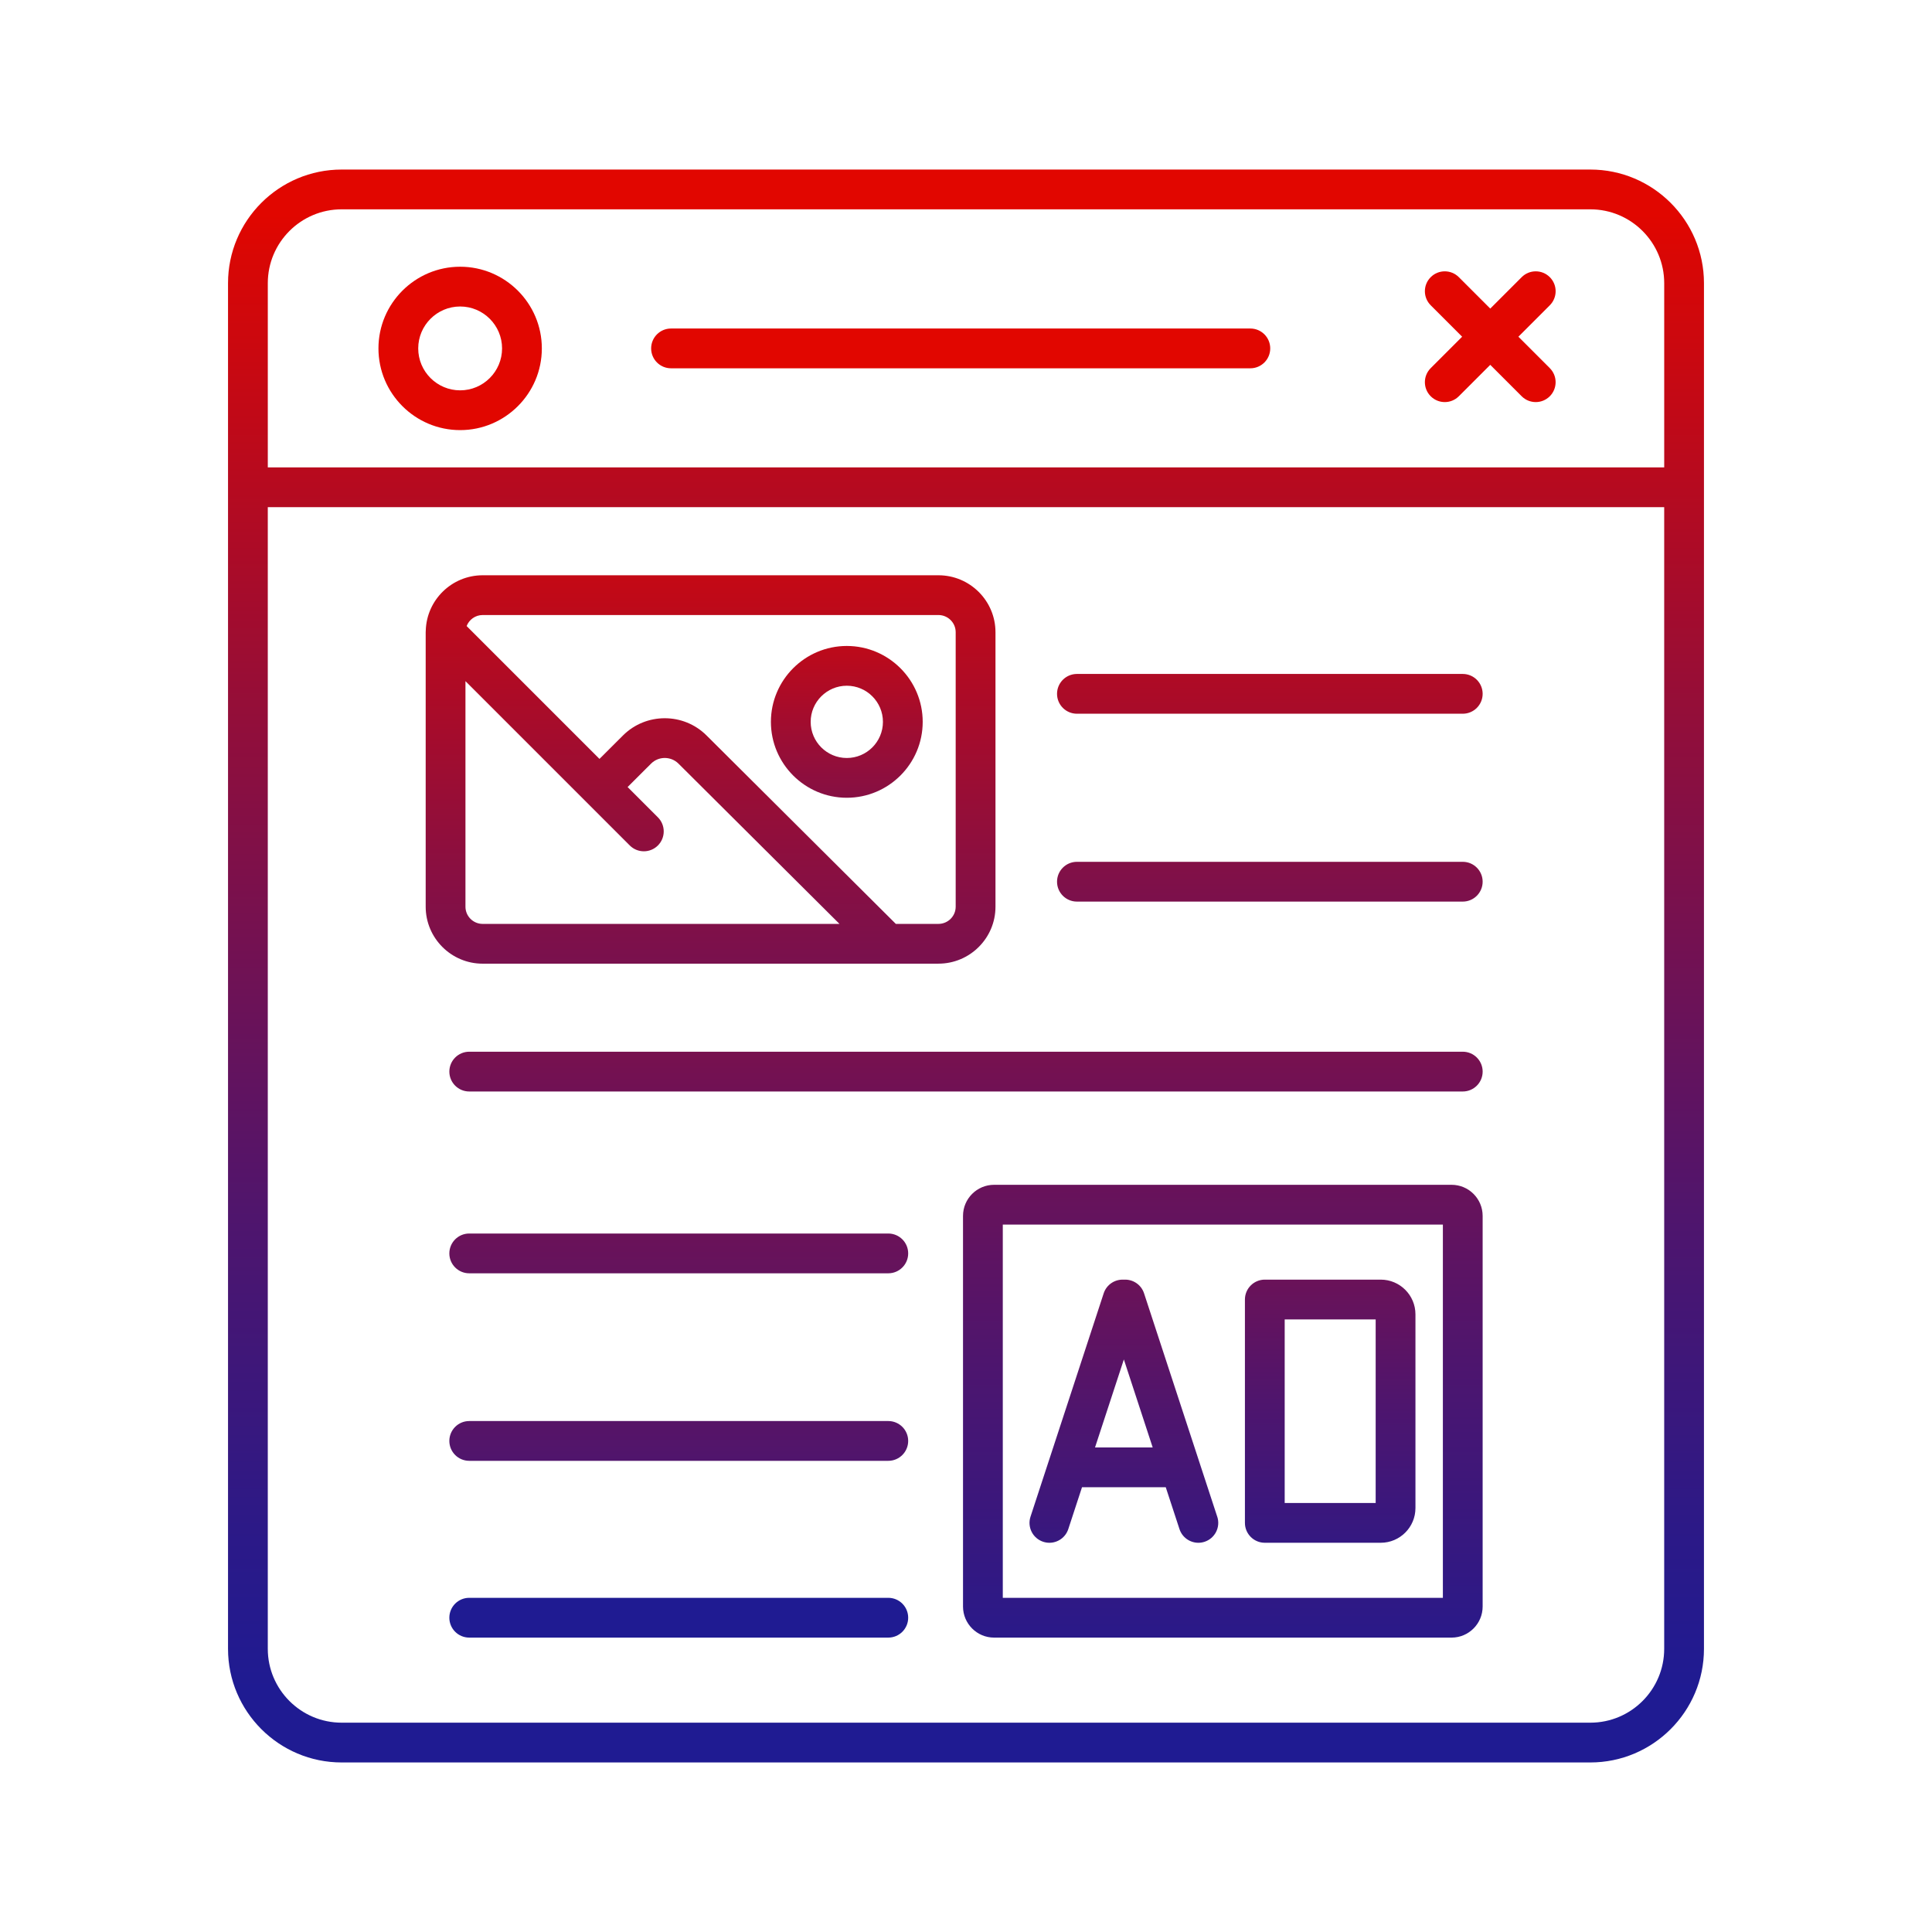 <?xml version="1.0" encoding="UTF-8"?>
<svg id="Layer_1" xmlns="http://www.w3.org/2000/svg" version="1.1" xmlns:xlink="http://www.w3.org/1999/xlink" viewBox="0 0 2000 2000">
  <!-- Generator: Adobe Illustrator 29.1.0, SVG Export Plug-In . SVG Version: 2.1.0 Build 142)  -->
  <defs>
    <style>
      .st0 {
        fill: url(#linear-gradient2);
      }

      .st1 {
        fill: url(#linear-gradient10);
      }

      .st2 {
        fill: #1f1b92;
      }

      .st3 {
        fill: url(#linear-gradient1);
      }

      .st4 {
        fill: url(#linear-gradient9);
      }

      .st5 {
        fill: url(#linear-gradient8);
      }

      .st6 {
        fill: url(#linear-gradient11);
      }

      .st7 {
        fill: url(#linear-gradient7);
      }

      .st8 {
        fill: url(#linear-gradient4);
      }

      .st9 {
        fill: url(#linear-gradient5);
      }

      .st10 {
        fill: url(#linear-gradient3);
      }

      .st11 {
        fill: #e10600;
      }

      .st12 {
        fill: url(#linear-gradient6);
      }

      .st13 {
        fill: url(#linear-gradient);
      }
    </style>
    <linearGradient id="linear-gradient" x1="1000" y1="221.84" x2="1000" y2="1749.73" gradientUnits="userSpaceOnUse">
      <stop offset="0" stop-color="#e10600"/>
      <stop offset=".04" stop-color="#d60707"/>
      <stop offset=".39" stop-color="#880f42"/>
      <stop offset=".68" stop-color="#4f156d"/>
      <stop offset=".89" stop-color="#2c1987"/>
      <stop offset="1" stop-color="#1f1b92"/>
    </linearGradient>
    <linearGradient id="linear-gradient1" x1="1000" y1="582.49" x2="1000" y2="1652.15" xlink:href="#linear-gradient"/>
    <linearGradient id="linear-gradient2" x1="702.66" y1="570.93" x2="702.66" y2="1876.97" xlink:href="#linear-gradient"/>
    <linearGradient id="linear-gradient3" x1="735.58" y1="455.36" x2="735.58" y2="1616.56" xlink:href="#linear-gradient"/>
    <linearGradient id="linear-gradient4" x1="519.66" y1="956.41" x2="869.02" y2="956.41" xlink:href="#linear-gradient"/>
    <linearGradient id="linear-gradient5" x1="876.61" y1="576.49" x2="876.61" y2="1200.91" xlink:href="#linear-gradient"/>
    <linearGradient id="linear-gradient6" x1="1314.54" y1="441.15" x2="1314.54" y2="1639.31" xlink:href="#linear-gradient"/>
    <linearGradient id="linear-gradient7" x1="1314.54" y1="451.97" x2="1314.54" y2="1509.07" xlink:href="#linear-gradient"/>
    <linearGradient id="linear-gradient8" x1="702.66" y1="816.6" x2="702.66" y2="1843.76" xlink:href="#linear-gradient"/>
    <linearGradient id="linear-gradient9" x1="1265.87" y1="502.31" x2="1265.87" y2="1821.51" xlink:href="#linear-gradient"/>
    <linearGradient id="linear-gradient10" x1="1163.42" y1="822.88" x2="1163.42" y2="1759.96" xlink:href="#linear-gradient"/>
    <linearGradient id="linear-gradient11" x1="1377" y1="835.76" x2="1377" y2="1739.01" xlink:href="#linear-gradient"/>
  </defs>
  <path class="st13" d="M1646.33,175.52H353.67c-64.86,0-117.62,52.76-117.62,117.61v1413.74c0,64.85,52.76,117.62,117.62,117.62h1292.65c64.86,0,117.62-52.77,117.62-117.62V293.13c0-64.85-52.76-117.61-117.62-117.61ZM1722.77,1706.86c0,42.15-34.29,76.45-76.45,76.45H353.67c-42.16,0-76.45-34.3-76.45-76.45V525.01h1445.55v1181.86ZM1722.77,483.84H277.23v-190.71c0-42.15,34.29-76.44,76.45-76.44h1292.65c42.16,0,76.45,34.29,76.45,76.44v190.71Z"/>
  <path class="st11" d="M476.34,445.25c-46.63,0-84.57-37.94-84.57-84.57s37.94-84.57,84.57-84.57,84.57,37.94,84.57,84.57-37.94,84.57-84.57,84.57ZM476.34,317.28c-23.93,0-43.4,19.47-43.4,43.4s19.47,43.4,43.4,43.4,43.4-19.47,43.4-43.4-19.47-43.4-43.4-43.4Z"/>
  <path class="st11" d="M1294.35,381.26h-599.7c-11.37,0-20.59-9.22-20.59-20.59s9.22-20.59,20.59-20.59h599.7c11.37,0,20.59,9.22,20.59,20.59s-9.22,20.59-20.59,20.59Z"/>
  <path class="st11" d="M1604.34,381.09c8.04,8.04,8.04,21.08,0,29.12-4.02,4.02-9.29,6.03-14.55,6.03s-10.54-2.01-14.56-6.03l-32.53-32.53-32.53,32.53c-4.02,4.02-9.28,6.03-14.55,6.03s-10.53-2.01-14.55-6.03c-8.05-8.04-8.05-21.08,0-29.12l32.53-32.53-32.53-32.53c-8.05-8.04-8.05-21.07,0-29.11,8.04-8.05,21.07-8.05,29.11,0l32.53,32.53,32.53-32.53c8.04-8.05,21.08-8.04,29.12,0,8.04,8.04,8.04,21.07,0,29.11l-32.53,32.53,32.53,32.53Z"/>
  <path class="st3" d="M1514.24,1129.91H485.76c-11.37,0-20.59-9.22-20.59-20.59s9.22-20.59,20.59-20.59h1028.49c11.37,0,20.59,9.22,20.59,20.59s-9.22,20.59-20.59,20.59Z"/>
  <path class="st0" d="M919.56,1318.12h-433.81c-11.37,0-20.59-9.22-20.59-20.59s9.22-20.59,20.59-20.59h433.81c11.37,0,20.59,9.22,20.59,20.59s-9.22,20.59-20.59,20.59Z"/>
  <g>
    <path class="st10" d="M971.45,595.52h-471.8c-31.94,0-58.02,25.54-58.9,57.27-.05.56-.08,1.14-.08,1.72v284.11c0,32.52,26.46,58.98,58.98,58.98,4.13,0,410.38,0,419.05,0h.21c.22,0,.45,0,.66-.02h51.9c32.56,0,59.05-26.43,59.05-58.93v-284.19c0-32.5-26.48-58.94-59.05-58.94ZM499.64,956.42c-9.82,0-17.8-7.99-17.8-17.8v-233.5l170.1,170.11c8.05,8.04,21.08,8.04,29.12,0,8.04-8.04,8.04-21.08,0-29.12l-31.37-31.37,24.31-24.25c7.81-7.79,20.52-7.78,28.35,0l166.67,165.92h0s-369.38,0-369.38,0ZM989.32,938.65c0,9.79-8.02,17.76-17.87,17.76h-44.09l-195.97-195.09c-23.84-23.74-62.61-23.74-86.46,0l-24.35,24.29-137.52-137.52c2.56-6.67,9.03-11.41,16.59-11.41h471.8c9.85,0,17.87,7.97,17.87,17.77v284.19Z"/>
    <path class="st8" d="M869.02,956.42h-349.36c.12,0,.23,0,.35,0h349.01Z"/>
    <path class="st9" d="M876.61,825.84c-43.32,0-78.57-35.25-78.57-78.57s35.25-78.57,78.57-78.57,78.57,35.25,78.57,78.57-35.25,78.57-78.57,78.57ZM876.61,709.87c-20.62,0-37.4,16.78-37.4,37.4s16.78,37.4,37.4,37.4,37.4-16.78,37.4-37.4-16.78-37.4-37.4-37.4Z"/>
  </g>
  <path class="st12" d="M1514.24,738.85h-399.41c-11.37,0-20.59-9.22-20.59-20.59s9.22-20.59,20.59-20.59h399.41c11.37,0,20.59,9.22,20.59,20.59s-9.22,20.59-20.59,20.59Z"/>
  <path class="st7" d="M1514.24,933.33h-399.41c-11.37,0-20.59-9.22-20.59-20.59s9.22-20.59,20.59-20.59h399.41c11.37,0,20.59,9.22,20.59,20.59s-9.22,20.59-20.59,20.59Z"/>
  <path class="st5" d="M919.56,1512.24h-433.81c-11.37,0-20.59-9.22-20.59-20.59s9.22-20.59,20.59-20.59h433.81c11.37,0,20.59,9.22,20.59,20.59s-9.22,20.59-20.59,20.59Z"/>
  <path class="st4" d="M1502.67,1226.5h-473.6c-17.73,0-32.16,14.43-32.16,32.16v404.42c0,17.74,14.43,32.17,32.16,32.17h473.6c17.73,0,32.16-14.43,32.16-32.17v-404.42c0-17.73-14.43-32.16-32.16-32.16ZM1493.66,1654.07h-455.57v-386.4h455.57v386.4Z"/>
  <path class="st2" d="M919.56,1695.24h-433.81c-11.37,0-20.59-9.22-20.59-20.59s9.22-20.59,20.59-20.59h433.81c11.37,0,20.59,9.22,20.59,20.59s-9.22,20.59-20.59,20.59Z"/>
  <g>
    <path class="st1" d="M1260.08,1570.07l-18.69-57.02-.32-.99s-.04-.09-.04-.13l-56.71-173.08c-2.98-9.12-11.73-14.74-20.89-14.13-9.16-.6-17.91,5.01-20.9,14.13l-56.76,173.26c-.09.26-.18.52-.26.78l-18.74,57.19c-3.54,10.8,2.35,22.43,13.16,25.97,2.13.7,4.29,1.03,6.41,1.03,8.66,0,16.72-5.51,19.56-14.19l14.19-43.3h86.7l14.19,43.3c2.84,8.68,10.9,14.19,19.56,14.19,2.12,0,4.29-.33,6.42-1.03,10.8-3.54,16.69-15.17,13.15-25.97ZM1133.56,1498.42l29.86-91.12,29.85,91.12h-59.71Z"/>
    <path class="st6" d="M1429.35,1597.07h-120.02c-11.37,0-20.59-9.22-20.59-20.59v-231.22c0-11.37,9.22-20.59,20.59-20.59h120.02c19.8,0,35.92,16.11,35.92,35.92v200.56c0,19.81-16.11,35.92-35.92,35.92ZM1329.91,1555.9h94.18v-190.05h-94.18v190.05ZM1429.35,1365.84h0,0Z"/>
  </g>
</svg>